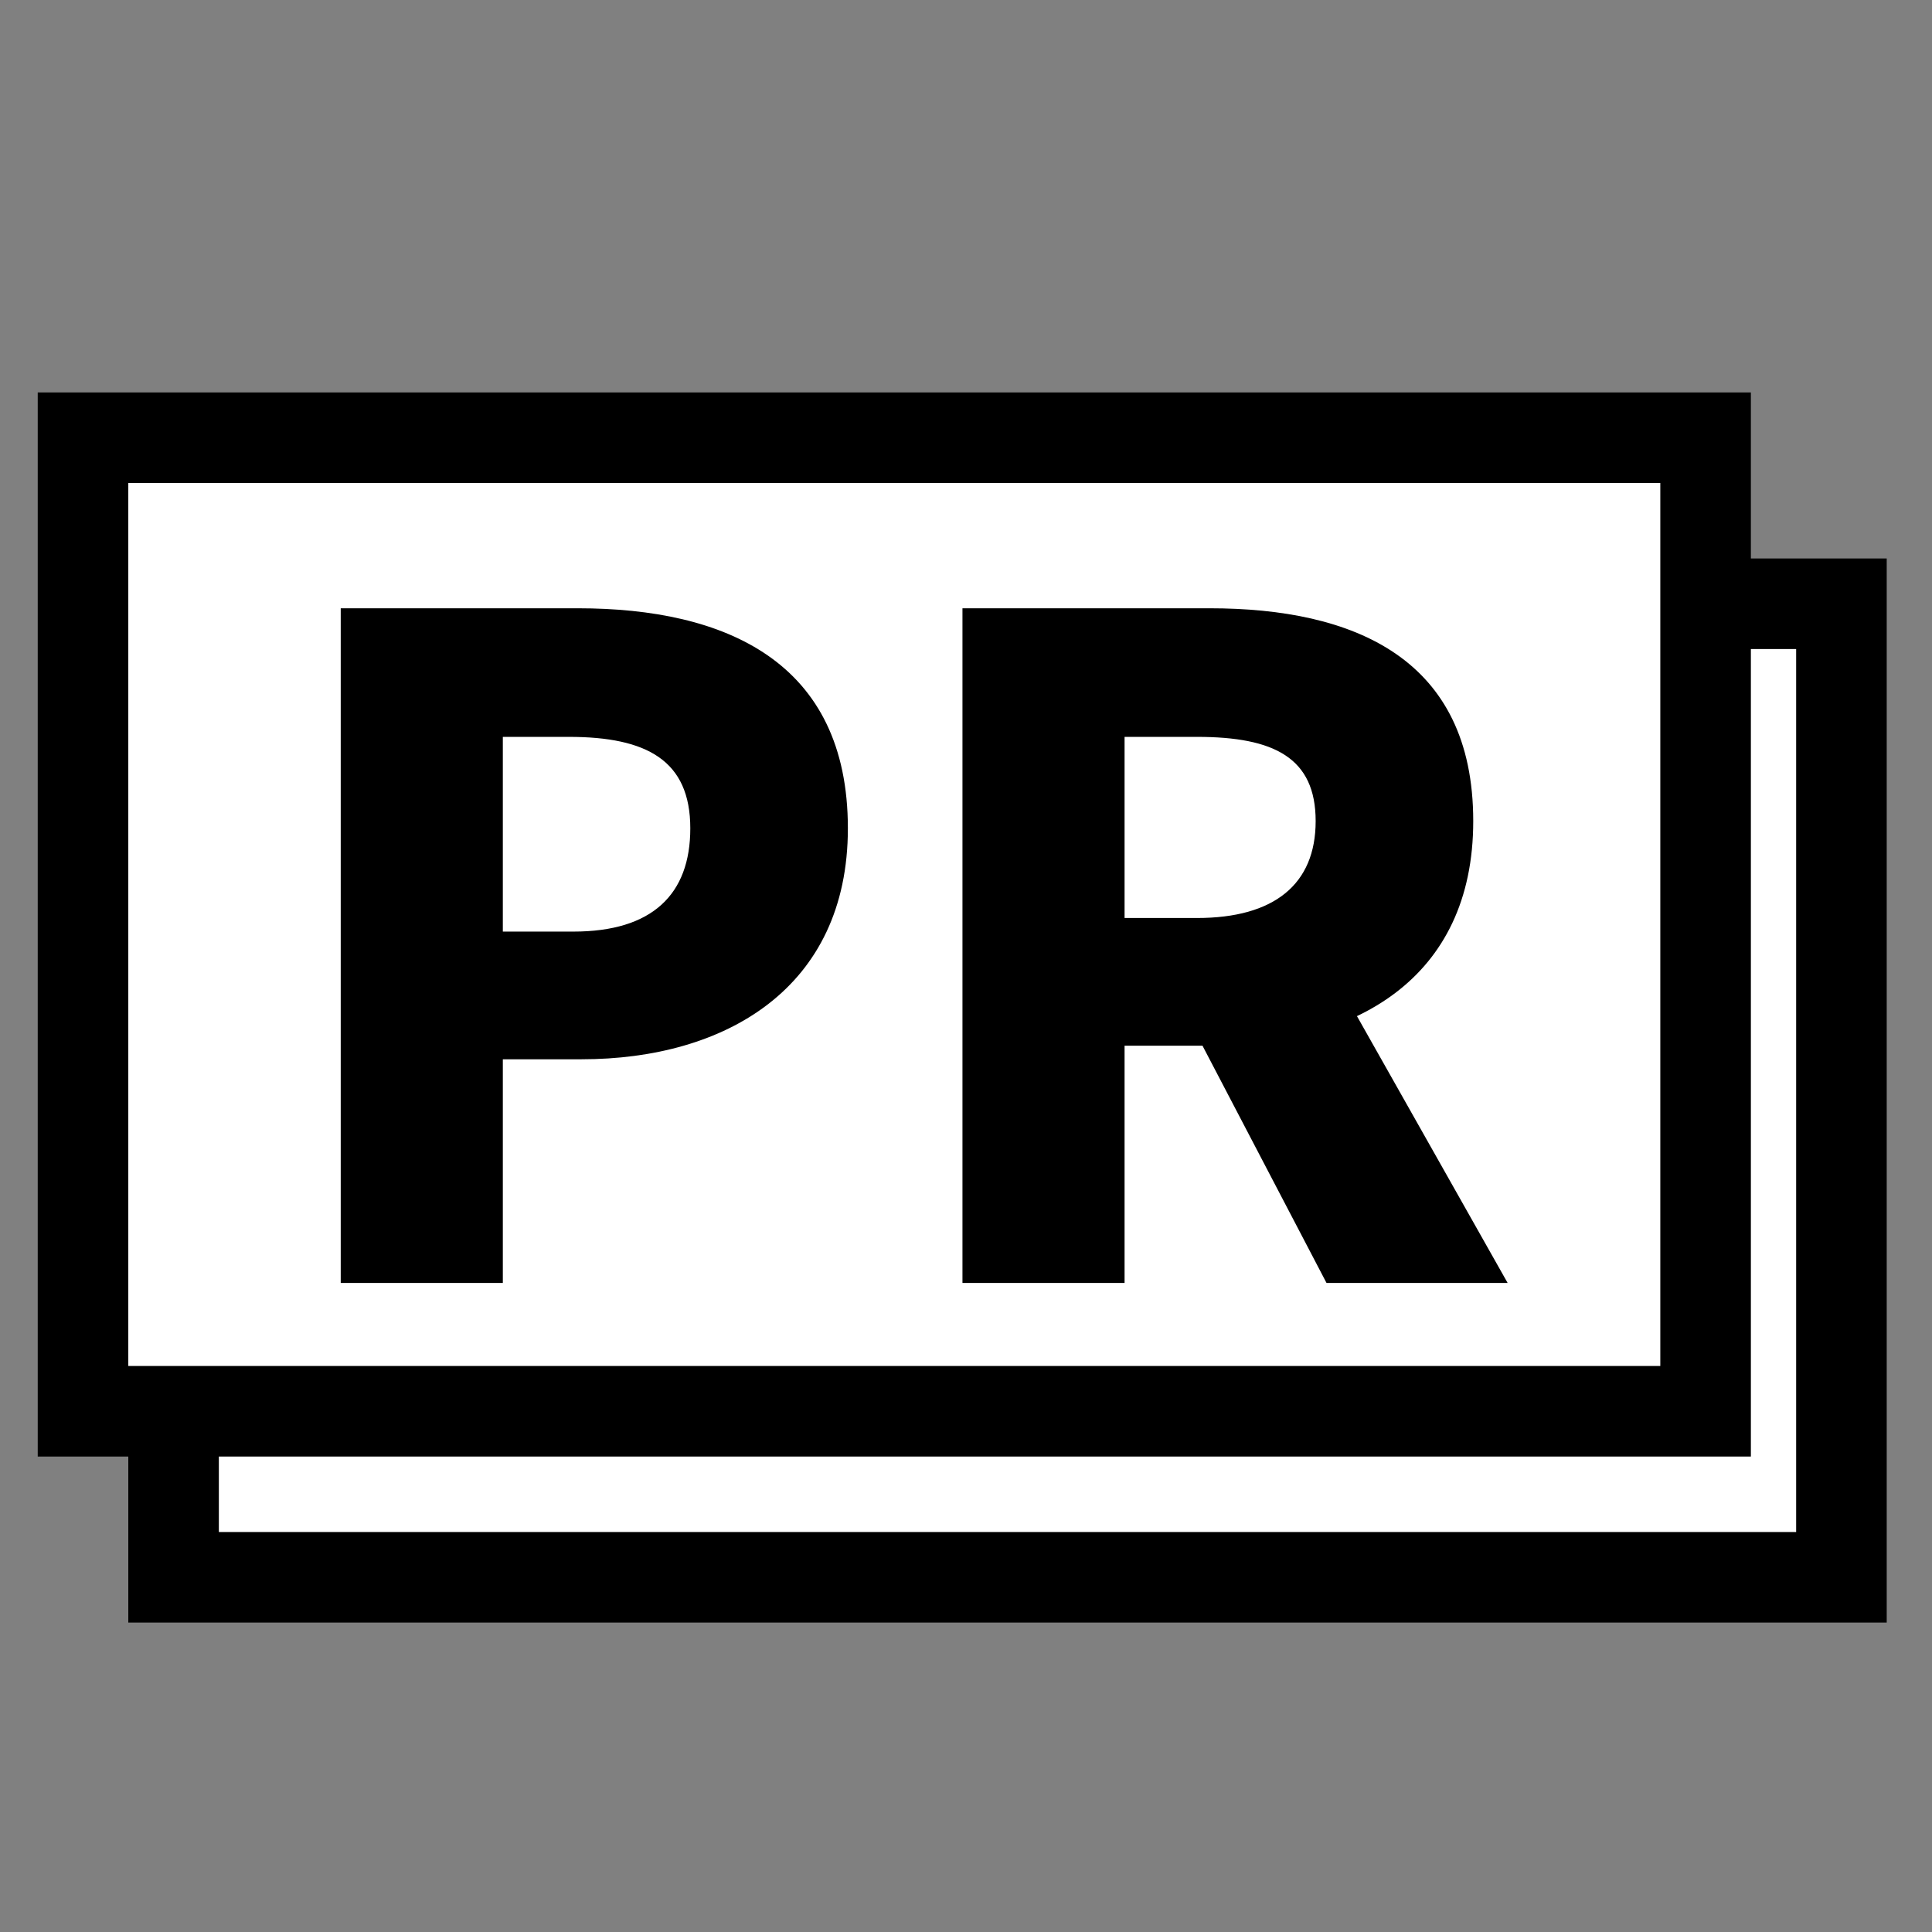 <?xml version="1.0" encoding="UTF-8"?>
<svg xmlns="http://www.w3.org/2000/svg" width="256" height="256" viewBox="0 0 256 256" fill="none">
  <rect x="0" y="0" width="256" height="256" fill="#808080" stroke="none"/>
  <rect x="23" y="80" width="221" height="129" fill="white" stroke="black" stroke-width="12"></rect>
  <rect x="11" y="58" width="215" height="129" fill="white" stroke="black" stroke-width="12"></rect>
  <path d="M45.148 170V80.6H76.588C96.148 80.6 112.348 87.68 112.348 109.76C112.348 131 96.028 140.36 77.068 140.36H66.628V170H45.148ZM66.628 123.44H75.988C86.428 123.44 91.468 118.52 91.468 109.76C91.468 100.76 85.708 97.64 75.388 97.64H66.628V123.44ZM127.531 170V80.6H160.291C179.371 80.6 195.211 87.2 195.211 108.8C195.211 129.8 179.371 138.56 160.291 138.56H149.011V170H127.531ZM149.011 121.64H158.611C168.811 121.64 174.331 117.2 174.331 108.8C174.331 100.4 168.811 97.64 158.611 97.64H149.011V121.64ZM175.771 170L156.451 133.04L170.971 119L199.771 170H175.771Z" fill="black"></path>
</svg>
